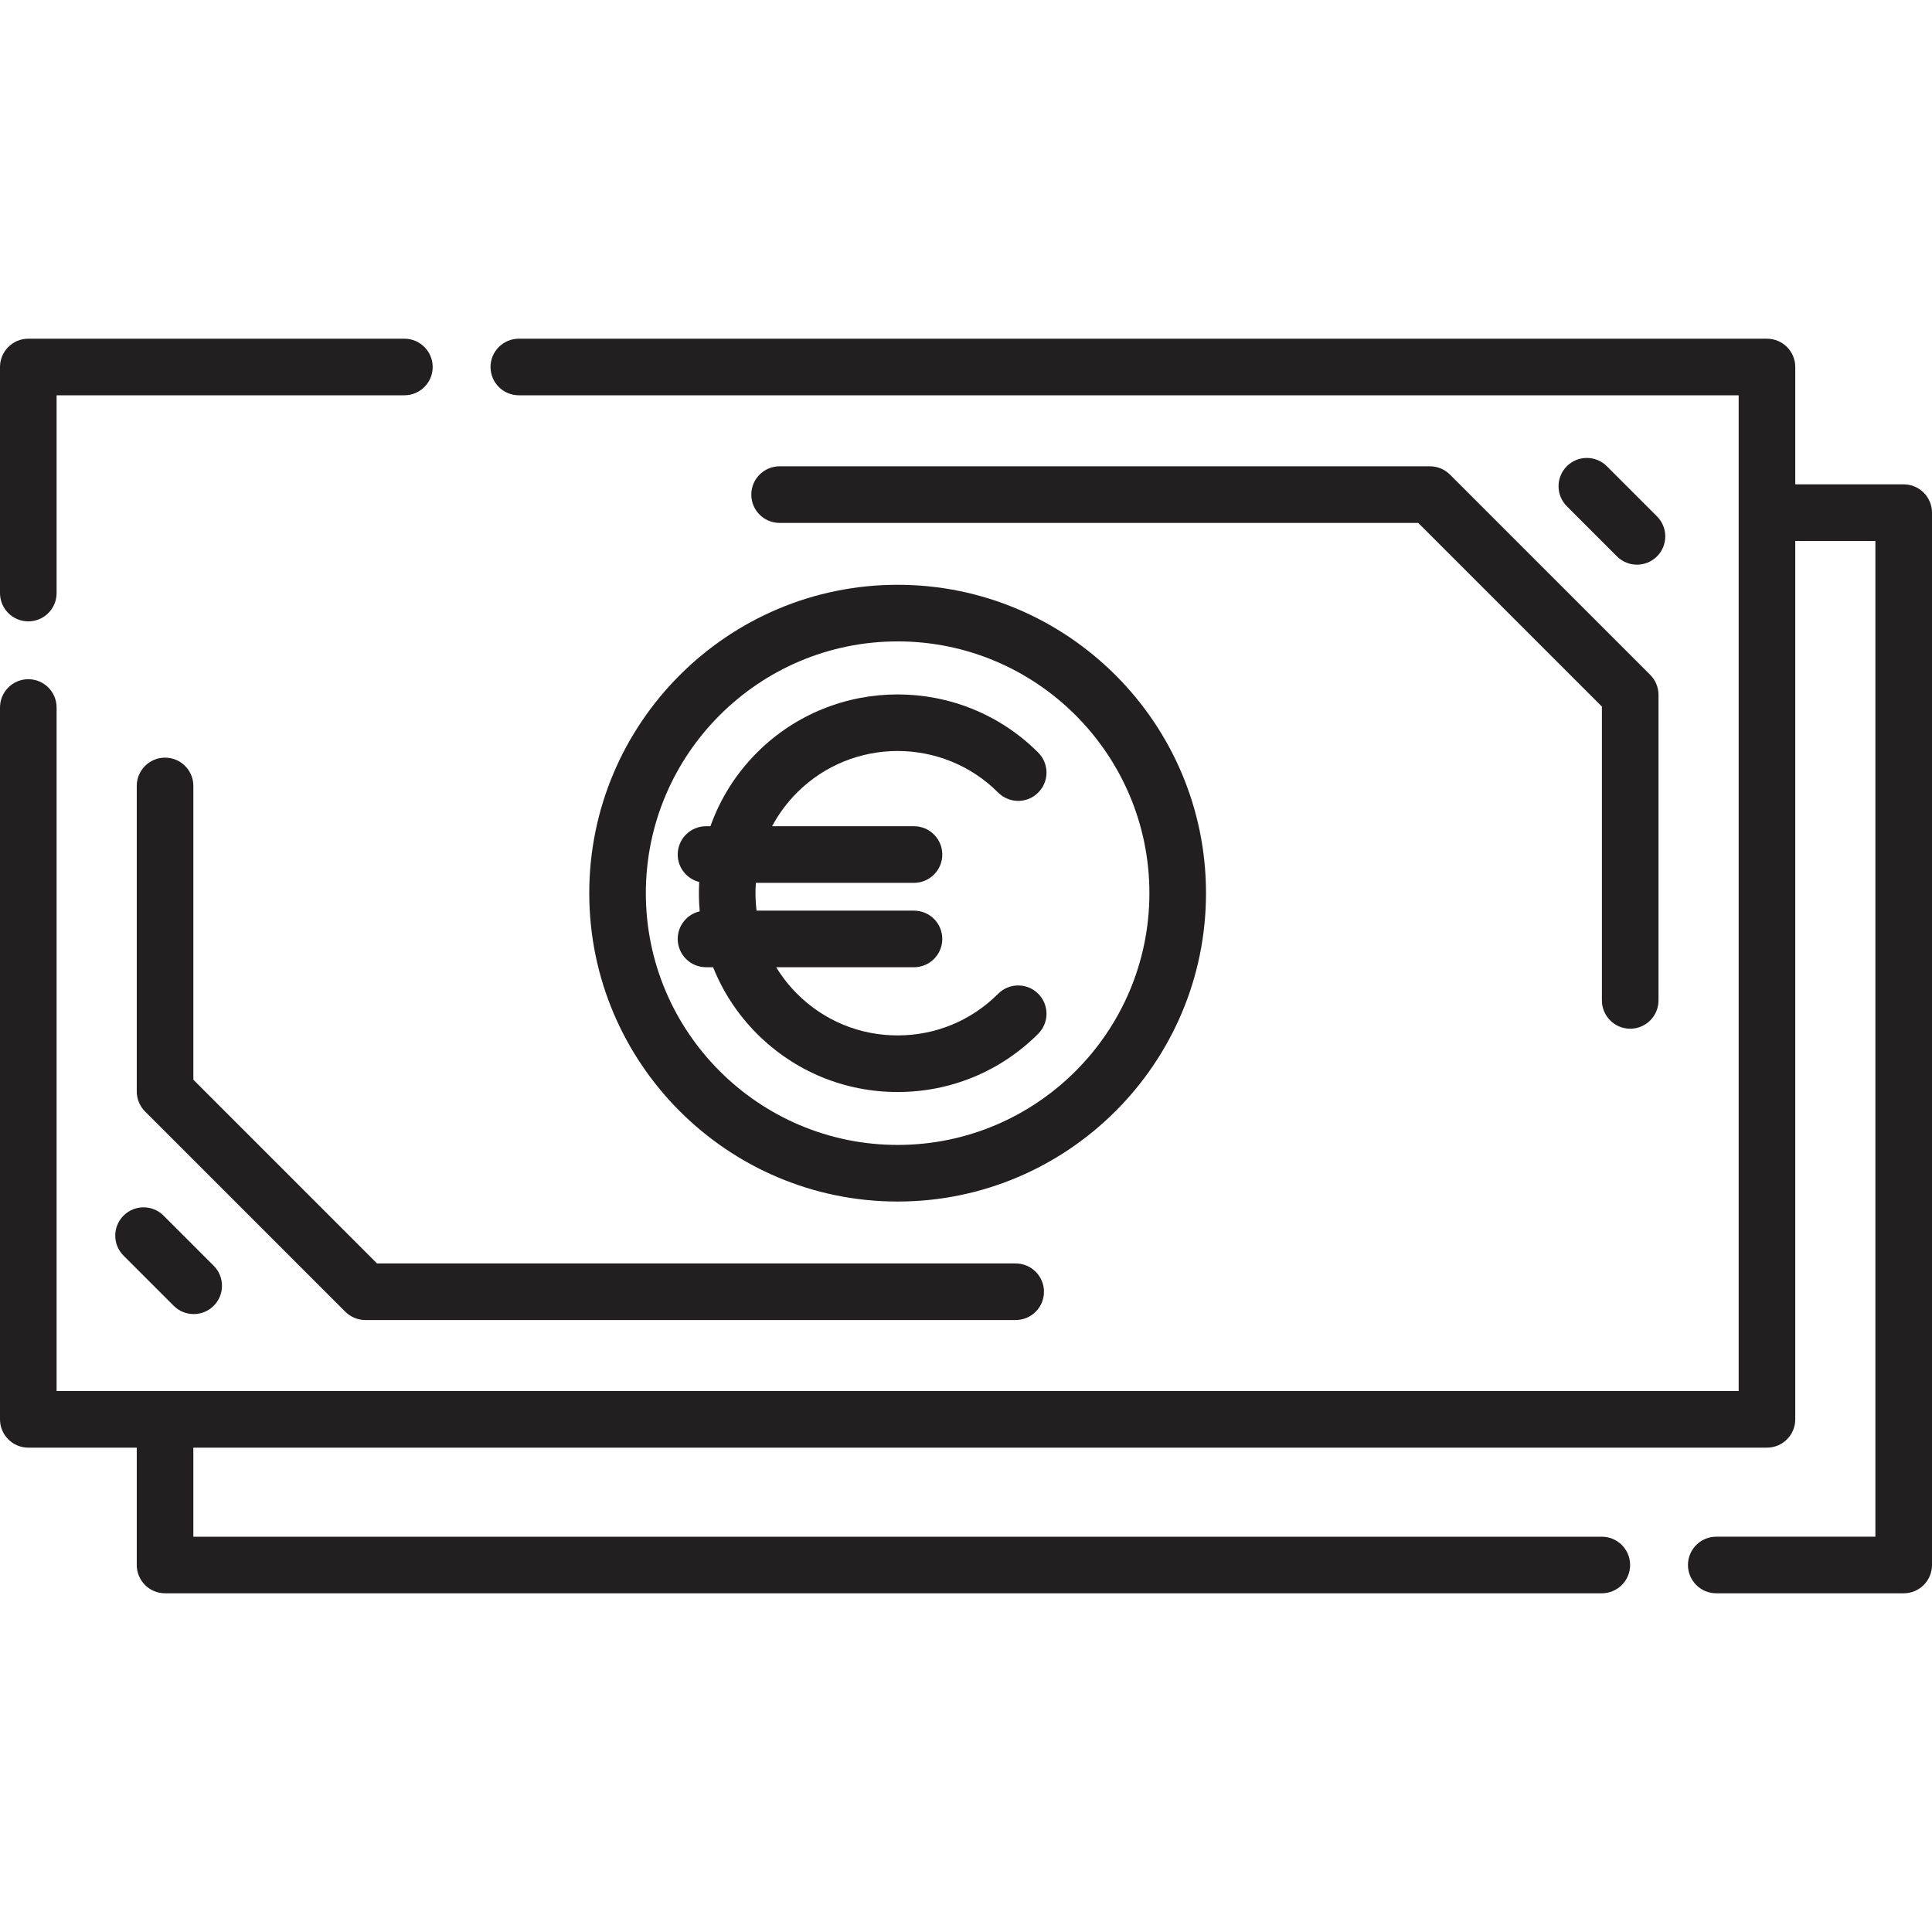 <svg xmlns="http://www.w3.org/2000/svg" width="70" height="70" viewBox="0 0 70 70" fill="none">
  <path d="M68.975 17.549H65.046V13.297C65.046 12.731 64.587 12.272 64.02 12.272H18.799C18.232 12.272 17.773 12.731 17.773 13.297C17.773 13.863 18.232 14.322 18.799 14.322H62.995V18.567C62.995 18.569 62.995 18.572 62.995 18.575C62.995 18.577 62.995 18.58 62.995 18.582V50.4H2.051V25.635C2.051 25.069 1.592 24.609 1.025 24.609C0.459 24.609 0 25.068 0 25.635V51.425C0 51.992 0.459 52.451 1.025 52.451H4.955V56.703C4.955 57.269 5.414 57.728 5.98 57.728H58.037C58.603 57.728 59.062 57.269 59.062 56.703C59.062 56.137 58.603 55.678 58.037 55.678H7.005V52.451H64.02C64.587 52.451 65.046 51.992 65.046 51.425V19.6H67.949V55.677H62.184C61.617 55.677 61.158 56.136 61.158 56.703C61.158 57.269 61.617 57.728 62.184 57.728H68.975C69.541 57.728 70 57.269 70 56.703V18.575C70 18.009 69.541 17.549 68.975 17.549Z" fill="#221F20"/>
  <path d="M14.652 12.272H1.025C0.459 12.272 0 12.731 0 13.297V21.488C0 22.054 0.459 22.513 1.025 22.513C1.592 22.513 2.051 22.054 2.051 21.488V14.322H14.652C15.218 14.322 15.677 13.863 15.677 13.297C15.677 12.731 15.218 12.272 14.652 12.272Z" fill="#221F20"/>
  <path d="M36.8 45.777H13.661L7.006 39.121V28.476C7.006 27.91 6.547 27.451 5.98 27.451C5.414 27.451 4.955 27.91 4.955 28.476V39.546C4.955 39.818 5.063 40.079 5.255 40.271L12.511 47.527C12.704 47.719 12.964 47.827 13.236 47.827H36.8C37.366 47.827 37.825 47.368 37.825 46.802C37.825 46.236 37.366 45.777 36.8 45.777Z" fill="#221F20"/>
  <path d="M59.791 24.452L52.535 17.196C52.342 17.003 52.081 16.895 51.809 16.895H28.246C27.68 16.895 27.221 17.354 27.221 17.921C27.221 18.487 27.68 18.946 28.246 18.946H51.385L58.04 25.601V36.246C58.04 36.813 58.499 37.272 59.065 37.272C59.632 37.272 60.091 36.813 60.091 36.246V25.177C60.091 24.905 59.983 24.644 59.791 24.452Z" fill="#221F20"/>
  <path d="M32.523 21.188C26.362 21.188 21.35 26.2 21.35 32.361C21.35 38.522 26.362 43.534 32.523 43.534C38.684 43.534 43.696 38.522 43.696 32.361C43.696 26.201 38.684 21.188 32.523 21.188ZM32.523 41.483C27.493 41.483 23.4 37.391 23.4 32.361C23.4 27.331 27.493 23.239 32.523 23.239C37.553 23.239 41.645 27.331 41.645 32.361C41.645 37.391 37.553 41.483 32.523 41.483Z" fill="#221F20"/>
  <path d="M36.166 36.005C35.193 36.979 33.899 37.515 32.522 37.515C31.145 37.515 29.851 36.979 28.878 36.005C28.582 35.71 28.332 35.387 28.123 35.045H33.115C33.682 35.045 34.141 34.586 34.141 34.019C34.141 33.453 33.682 32.994 33.115 32.994H27.411C27.37 32.66 27.362 32.322 27.386 31.987H33.115C33.682 31.987 34.141 31.528 34.141 30.962C34.141 30.395 33.682 29.936 33.115 29.936H27.975C28.209 29.498 28.509 29.086 28.878 28.717C30.887 26.708 34.157 26.708 36.166 28.717C36.567 29.118 37.216 29.118 37.616 28.717C38.017 28.317 38.017 27.668 37.616 27.267C34.807 24.458 30.237 24.458 27.428 27.267C26.649 28.046 26.087 28.961 25.74 29.936H25.58C25.014 29.936 24.555 30.395 24.555 30.962C24.555 31.442 24.887 31.845 25.334 31.956C25.314 32.31 25.32 32.666 25.352 33.02C24.895 33.124 24.555 33.531 24.555 34.019C24.555 34.585 25.014 35.044 25.58 35.044H25.837C26.188 35.923 26.718 36.745 27.428 37.456C28.788 38.816 30.598 39.566 32.522 39.566C34.446 39.566 36.255 38.816 37.616 37.456C38.017 37.055 38.017 36.406 37.616 36.005C37.216 35.605 36.566 35.605 36.166 36.005Z" fill="#221F20"/>
  <path d="M60.036 18.709L58.219 16.892C57.819 16.492 57.169 16.492 56.769 16.892C56.369 17.293 56.369 17.942 56.769 18.342L58.586 20.159C58.786 20.359 59.048 20.459 59.31 20.459C59.573 20.459 59.835 20.359 60.036 20.159C60.436 19.758 60.436 19.109 60.036 18.709Z" fill="#221F20"/>
  <path d="M7.743 45.861L5.926 44.044C5.526 43.644 4.877 43.644 4.476 44.044C4.076 44.445 4.076 45.094 4.476 45.494L6.293 47.311C6.493 47.511 6.755 47.611 7.018 47.611C7.28 47.611 7.543 47.511 7.743 47.311C8.143 46.911 8.143 46.261 7.743 45.861Z" fill="#221F20"/>
</svg>